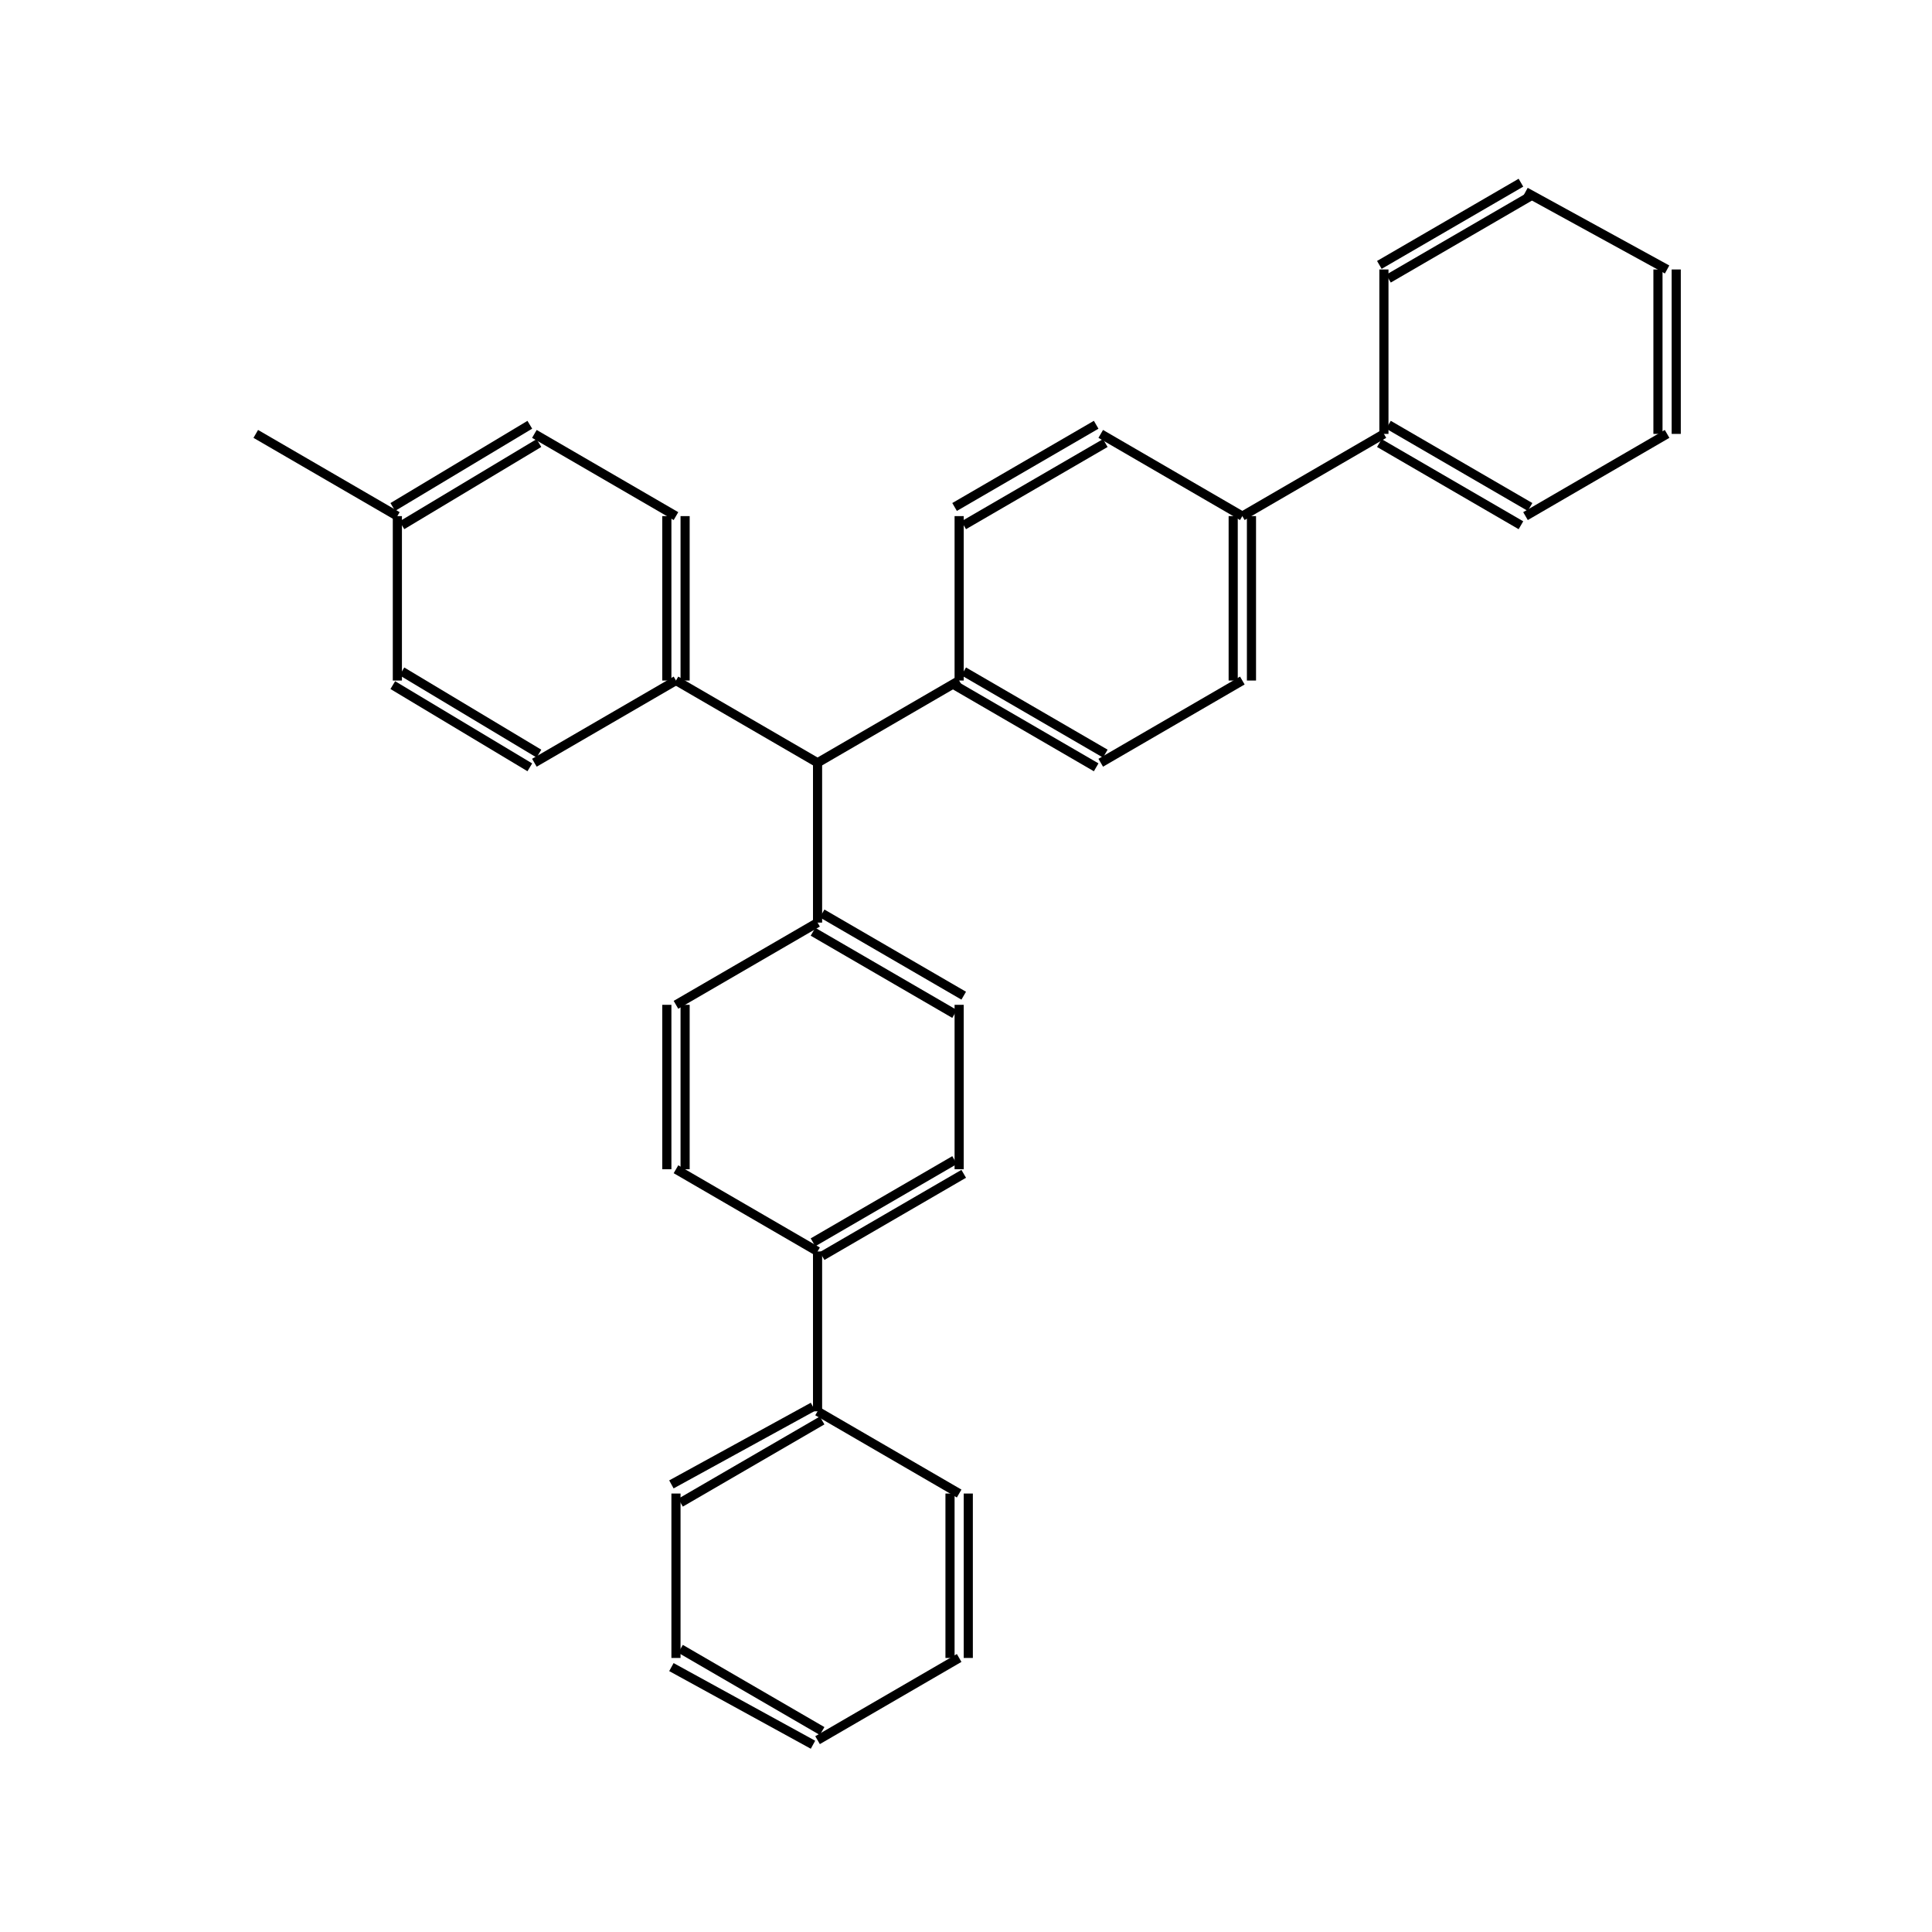 <?xml version="1.0" standalone="yes"?><!DOCTYPE svg PUBLIC "-//W3C//DTD SVG 1.1//EN" "http://www.w3.org/Graphics/SVG/1.1/DTD/svg11.dtd"><svg width="6cm" height="6cm" viewBox="0 0 389 423" xmlns="http://www.w3.org/2000/svg" version="1.2" baseProfile="tiny"><title>Image of </title>
<line x1="163" y1="275" x2="194" y2="257" stroke-width="2" stroke="black"/>
<line x1="161" y1="272" x2="192" y2="254" stroke-width="2" stroke="black"/>
<line x1="193" y1="256" x2="193" y2="220" stroke-width="2" stroke="black"/>
<line x1="194" y1="218" x2="163" y2="200" stroke-width="2" stroke="black"/>
<line x1="192" y1="222" x2="161" y2="204" stroke-width="2" stroke="black"/>
<line x1="162" y1="202" x2="131" y2="220" stroke-width="2" stroke="black"/>
<line x1="129" y1="220" x2="129" y2="256" stroke-width="2" stroke="black"/>
<line x1="133" y1="220" x2="133" y2="256" stroke-width="2" stroke="black"/>
<line x1="162" y1="274" x2="131" y2="256" stroke-width="2" stroke="black"/>
<line x1="162" y1="202" x2="162" y2="167" stroke-width="2" stroke="black"/>
<line x1="162" y1="167" x2="131" y2="149" stroke-width="2" stroke="black"/>
<line x1="133" y1="149" x2="133" y2="113" stroke-width="2" stroke="black"/>
<line x1="129" y1="149" x2="129" y2="113" stroke-width="2" stroke="black"/>
<line x1="131" y1="113" x2="100" y2="95" stroke-width="2" stroke="black"/>
<line x1="99" y1="93" x2="69" y2="111" stroke-width="2" stroke="black"/>
<line x1="101" y1="97" x2="71" y2="115" stroke-width="2" stroke="black"/>
<line x1="70" y1="113" x2="70" y2="149" stroke-width="2" stroke="black"/>
<line x1="69" y1="150" x2="99" y2="168" stroke-width="2" stroke="black"/>
<line x1="71" y1="147" x2="101" y2="165" stroke-width="2" stroke="black"/>
<line x1="131" y1="149" x2="100" y2="167" stroke-width="2" stroke="black"/>
<line x1="70" y1="113" x2="39" y2="95" stroke-width="2" stroke="black"/>
<line x1="162" y1="167" x2="193" y2="149" stroke-width="2" stroke="black"/>
<line x1="192" y1="150" x2="223" y2="168" stroke-width="2" stroke="black"/>
<line x1="194" y1="147" x2="225" y2="165" stroke-width="2" stroke="black"/>
<line x1="224" y1="167" x2="255" y2="149" stroke-width="2" stroke="black"/>
<line x1="257" y1="149" x2="257" y2="113" stroke-width="2" stroke="black"/>
<line x1="253" y1="149" x2="253" y2="113" stroke-width="2" stroke="black"/>
<line x1="255" y1="113" x2="224" y2="95" stroke-width="2" stroke="black"/>
<line x1="223" y1="93" x2="192" y2="111" stroke-width="2" stroke="black"/>
<line x1="225" y1="97" x2="194" y2="115" stroke-width="2" stroke="black"/>
<line x1="193" y1="149" x2="193" y2="113" stroke-width="2" stroke="black"/>
<line x1="255" y1="113" x2="286" y2="95" stroke-width="2" stroke="black"/>
<line x1="285" y1="97" x2="316" y2="115" stroke-width="2" stroke="black"/>
<line x1="287" y1="93" x2="318" y2="111" stroke-width="2" stroke="black"/>
<line x1="317" y1="113" x2="348" y2="95" stroke-width="2" stroke="black"/>
<line x1="350" y1="95" x2="350" y2="59" stroke-width="2" stroke="black"/>
<line x1="346" y1="95" x2="346" y2="59" stroke-width="2" stroke="black"/>
<line x1="348" y1="59" x2="317" y2="42" stroke-width="2" stroke="black"/>
<line x1="316" y1="40" x2="285" y2="58" stroke-width="2" stroke="black"/>
<line x1="318" y1="43" x2="287" y2="61" stroke-width="2" stroke="black"/>
<line x1="286" y1="95" x2="286" y2="59" stroke-width="2" stroke="black"/>
<line x1="162" y1="274" x2="162" y2="309" stroke-width="2" stroke="black"/>
<line x1="161" y1="308" x2="130" y2="325" stroke-width="2" stroke="black"/>
<line x1="163" y1="311" x2="132" y2="329" stroke-width="2" stroke="black"/>
<line x1="131" y1="327" x2="131" y2="363" stroke-width="2" stroke="black"/>
<line x1="130" y1="365" x2="161" y2="382" stroke-width="2" stroke="black"/>
<line x1="132" y1="361" x2="163" y2="379" stroke-width="2" stroke="black"/>
<line x1="162" y1="381" x2="193" y2="363" stroke-width="2" stroke="black"/>
<line x1="195" y1="363" x2="195" y2="327" stroke-width="2" stroke="black"/>
<line x1="191" y1="363" x2="191" y2="327" stroke-width="2" stroke="black"/>
<line x1="162" y1="309" x2="193" y2="327" stroke-width="2" stroke="black"/>
</svg>